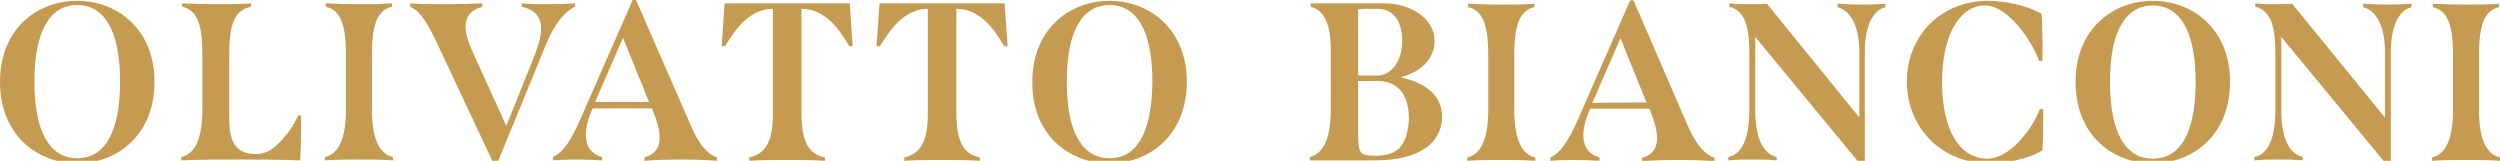 <?xml version="1.0" encoding="utf-8"?>
<!-- Generator: Adobe Illustrator 27.0.0, SVG Export Plug-In . SVG Version: 6.00 Build 0)  -->
<svg version="1.1" id="Layer_1" xmlns="http://www.w3.org/2000/svg" xmlns:xlink="http://www.w3.org/1999/xlink" x="0px" y="0px"
	 viewBox="0 0 595.5 38.3" style="enable-background:new 0 0 595.5 38.3;" xml:space="preserve">
<style type="text/css">
	.st0{fill:#C49B50;}
</style>
<path class="st0" d="M264.3,37.7c-6.1,0-10.2-5.5-10.2-18.3c0-12.7,4.1-18.2,10.2-18.2s10.2,5.5,10.2,18.2
	C274.4,32.3,270.4,37.7,264.3,37.7 M264.3,38.9c9.6,0,18.4-6.8,18.4-19.4c0-12.5-8.8-19.3-18.4-19.3S245.9,7,245.9,19.5
	C245.8,32.1,254.6,38.9,264.3,38.9z M239.3,0.8h-29.8L208.8,11h0.8c2.5-4.1,5.9-8.9,11.4-8.9l0,0v25.1c0,6.5-1.7,9.4-5.6,10.3v0.8
	c3-0.2,6-0.2,9-0.2s5.9,0,9,0.2v-0.8c-4-0.8-5.5-3.9-5.6-10.3V2.1l0,0c5.6,0,9,4.8,11.4,8.9h0.8L239.3,0.8z M202.4,0.8h-29.8
	L171.9,11h0.8c2.5-4.1,5.9-8.9,11.4-8.9l0,0v25.1c0,6.5-1.7,9.4-5.6,10.3v0.8c3-0.2,6-0.2,9-0.2s5.9,0,9,0.2v-0.8
	c-4-0.8-5.5-3.9-5.6-10.3V2.1l0,0c5.6,0,9,4.8,11.4,8.9h0.8L202.4,0.8z M141.7,24.4L148.4,9l6.2,15.3h-12.9V24.4z M163.9,28.4
	L151.5,0h-0.8l-12.5,28.5c-1.9,4.4-4,7.9-6.5,8.9v0.8c1.2-0.1,3.3-0.2,5.5-0.2s4.5,0.1,6.2,0.2v-0.8c-4.5-1.2-4.7-5.9-2.4-11.2
	l0.2-0.4h14.1l0.2,0.5c2.2,5.5,2.7,9.9-2,11.2v0.8c2.5-0.2,5.6-0.3,8.7-0.3c3.1,0,6.2,0.1,8.6,0.3v-0.8
	C167.4,36.3,165.5,32.2,163.9,28.4z M131.1,1c-2.4,0-4.9,0-6.8-0.2v0.8c3.5,0.8,4.6,2.8,4.6,5.2c0,2.2-1,4.8-1.4,6L120.6,30l-8-17.6
	c-1-2.2-1.7-4.3-1.7-6c0-2.3,1.1-4,4-4.8V0.8c-2.5,0.1-5.4,0.2-8.5,0.2s-6.1,0-8.7-0.2v0.8c2.8,1.1,4.9,5.4,7.4,10.8L117.6,39h0.8
	l11.7-28.5c1.8-4.4,4.4-7.9,6.9-8.9V0.8C135.8,0.9,133.5,1,131.1,1z M77.4,38.2c2.8-0.2,5.5-0.2,8.1-0.2s5.3,0,8.1,0.2v-0.8
	c-3.3-0.7-5-4.5-5-11.3V12.9c0-7.3,1.4-10.5,4.8-11.3V0.8C90.6,1,88,1,85.5,1c-2.6,0-5.1-0.1-7.9-0.2v0.8c3.4,0.8,4.8,4,4.8,11.3
	v13.2c0,6.8-1.7,10.6-5,11.3V38.2z M43.2,38.2C48.1,38,52.3,38,56.7,38c4.7,0,9.3,0,14.8,0.2c0.2-3.6,0.3-7.1,0.2-10.7H71
	c-1.2,3-3.7,5.8-5.2,7.2c-1.7,1.5-3.2,2-5,2c-6.2,0-6.2-5.6-6.2-9.2V12.9c0-7.2,1.3-10.5,5.2-11.3V0.8C57.2,1,54.5,1,51.6,1
	c-2.7,0-5.5-0.1-8.2-0.2v0.8c3.5,0.8,4.8,4,4.8,11.3v13.2c0,6.8-1.7,10.6-5,11.3C43.2,37.4,43.2,38.2,43.2,38.2z M18.4,37.7
	c-6.1,0-10.2-5.5-10.2-18.3c0-12.7,4.1-18.2,10.2-18.2s10.2,5.5,10.2,18.2C28.6,32.3,24.5,37.7,18.4,37.7z M18.4,38.9
	c9.6,0,18.4-6.8,18.4-19.4C36.8,7,28,0.2,18.4,0.2S0,6.9,0,19.5S8.8,38.9,18.4,38.9z"/>
<path class="st0" d="M579.3,38.3c2.8-0.2,5.5-0.2,8.1-0.2s5.3,0,8.1,0.2v-0.8c-3.3-0.7-5-4.5-5-11.3V13c0-7.3,1.4-10.5,4.8-11.3V0.9
	c-2.8,0.2-5.4,0.2-7.9,0.2c-2.6,0-5.1-0.1-7.9-0.2v0.8c3.4,0.8,4.8,4,4.8,11.3v13.2c0,6.8-1.7,10.6-5,11.3L579.3,38.3L579.3,38.3z
	 M568.7,1.1c-1.8,0-3.7-0.1-5.8-0.2v0.8c3.4,0.9,5.2,5,5.2,10.7V28L546,0.9C544.8,1,543.3,1,541.9,1c-1.5,0-3.1,0-4.7-0.2v0.8
	c4.4,1,4.8,6.5,4.8,11.3v13.2c0,6.8-1.7,10.6-5,11.3v0.8c2.1-0.2,3.9-0.2,5.7-0.2s3.7,0,5.8,0.2v-0.8c-3.4-0.9-5.1-4.7-5.1-11.3V8.8
	L568,38.6h1.5V12.4c0-5.8,1.7-9.9,4.9-10.7V0.9C572.3,1,570.5,1.1,568.7,1.1z M512.8,37.8c-6.1,0-10.2-5.5-10.2-18.3
	c0-12.7,4.1-18.2,10.2-18.2c6.1,0,10.2,5.5,10.2,18.2C523,32.4,518.9,37.8,512.8,37.8z M512.8,38.9c9.6,0,18.4-6.8,18.4-19.4
	c0-12.5-8.8-19.3-18.4-19.3S494.4,7,494.4,19.5C494.4,32.2,503.2,38.9,512.8,38.9z M473.8,38.9c3.5,0,9.1-0.8,12.7-3.1
	c0.2-3.3,0.2-6.6,0.2-9.8h-0.8c-1.9,4.9-7.2,11.8-12.5,11.8c-6.4,0-10.8-6.5-10.8-18.2c0-11.8,4.5-18.3,10.2-18.3
	c5.5,0,11.2,8.4,12.9,13.2h0.8c0.1-3.7,0-7.5-0.2-11.2c-3.6-2.1-9-3.1-12.7-3.1c-11.2,0-19.4,8.2-19.4,19.4
	C454.4,30.8,462.7,38.9,473.8,38.9z M443.5,1.1c-1.8,0-3.7-0.1-5.8-0.2v0.8c3.4,0.9,5.2,5,5.2,10.7V28l-22-27.1
	C419.6,1,418.1,1,416.6,1s-3.1,0-4.7-0.2v0.8c4.4,1,4.8,6.5,4.8,11.3v13.2c0,6.8-1.7,10.6-5,11.3v0.8c2.1-0.2,3.9-0.2,5.7-0.2
	s3.7,0,5.8,0.2v-0.8c-3.4-0.9-5.1-4.7-5.1-11.3V8.8l24.6,29.8h1.5V12.4c0-5.8,1.7-9.9,4.9-10.7V0.9C447.1,1,445.3,1.1,443.5,1.1z
	 M379.3,24.5L386,9.1l6.2,15.3L379.3,24.5L379.3,24.5z M401.4,28.5L389.1,0.1h-0.8l-12.5,28.5c-1.9,4.4-4,7.9-6.5,8.9v0.8
	c1.2-0.1,3.3-0.2,5.5-0.2s4.5,0.1,6.2,0.2v-0.8c-4.5-1.2-4.7-5.9-2.4-11.2l0.2-0.4h14.1l0.2,0.5c2.2,5.5,2.7,9.9-2,11.2v0.8
	c2.5-0.2,5.6-0.3,8.7-0.3s6.2,0.1,8.6,0.3v-0.8C405,36.4,403,32.3,401.4,28.5z M349.5,38.3c2.8-0.2,5.5-0.2,8.1-0.2s5.3,0,8.1,0.2
	v-0.8c-3.3-0.7-5-4.5-5-11.3V13c0-7.3,1.4-10.5,4.8-11.3V0.9c-2.8,0.2-5.4,0.2-7.9,0.2c-2.6,0-5.1-0.1-7.9-0.2v0.8
	c3.4,0.8,4.8,4,4.8,11.3v13.2c0,6.8-1.7,10.6-5,11.3V38.3z M333.3,35.3c-1.3,1.3-3.3,1.8-5.8,1.8c-1.5,0-2.8-0.1-3.3-0.8
	s-0.7-2-0.7-4.1V19.3h4.6c4.9,0,7.5,3.2,7.5,9C335.5,31.2,334.8,33.8,333.3,35.3z M328.2,2.1c3.6,0,5.8,2.9,5.8,7.6
	c0,5.2-2.8,8.3-6,8.3h-4.5V2.2C324.8,2.1,326.4,2.1,328.2,2.1z M333.6,18.4c4.8-1.2,8.1-4.3,8.1-8.6c0-6.2-6.9-9-11.7-9h-17.8v0.8
	c3.2,0.8,4.8,4.2,4.8,10.3v14.2c0,6.7-1.7,10.5-5,11.3v0.8h15.4c11.8,0,16.1-4.9,16.1-10.4C343.5,23.5,340.7,20,333.6,18.4z"/>
</svg>
